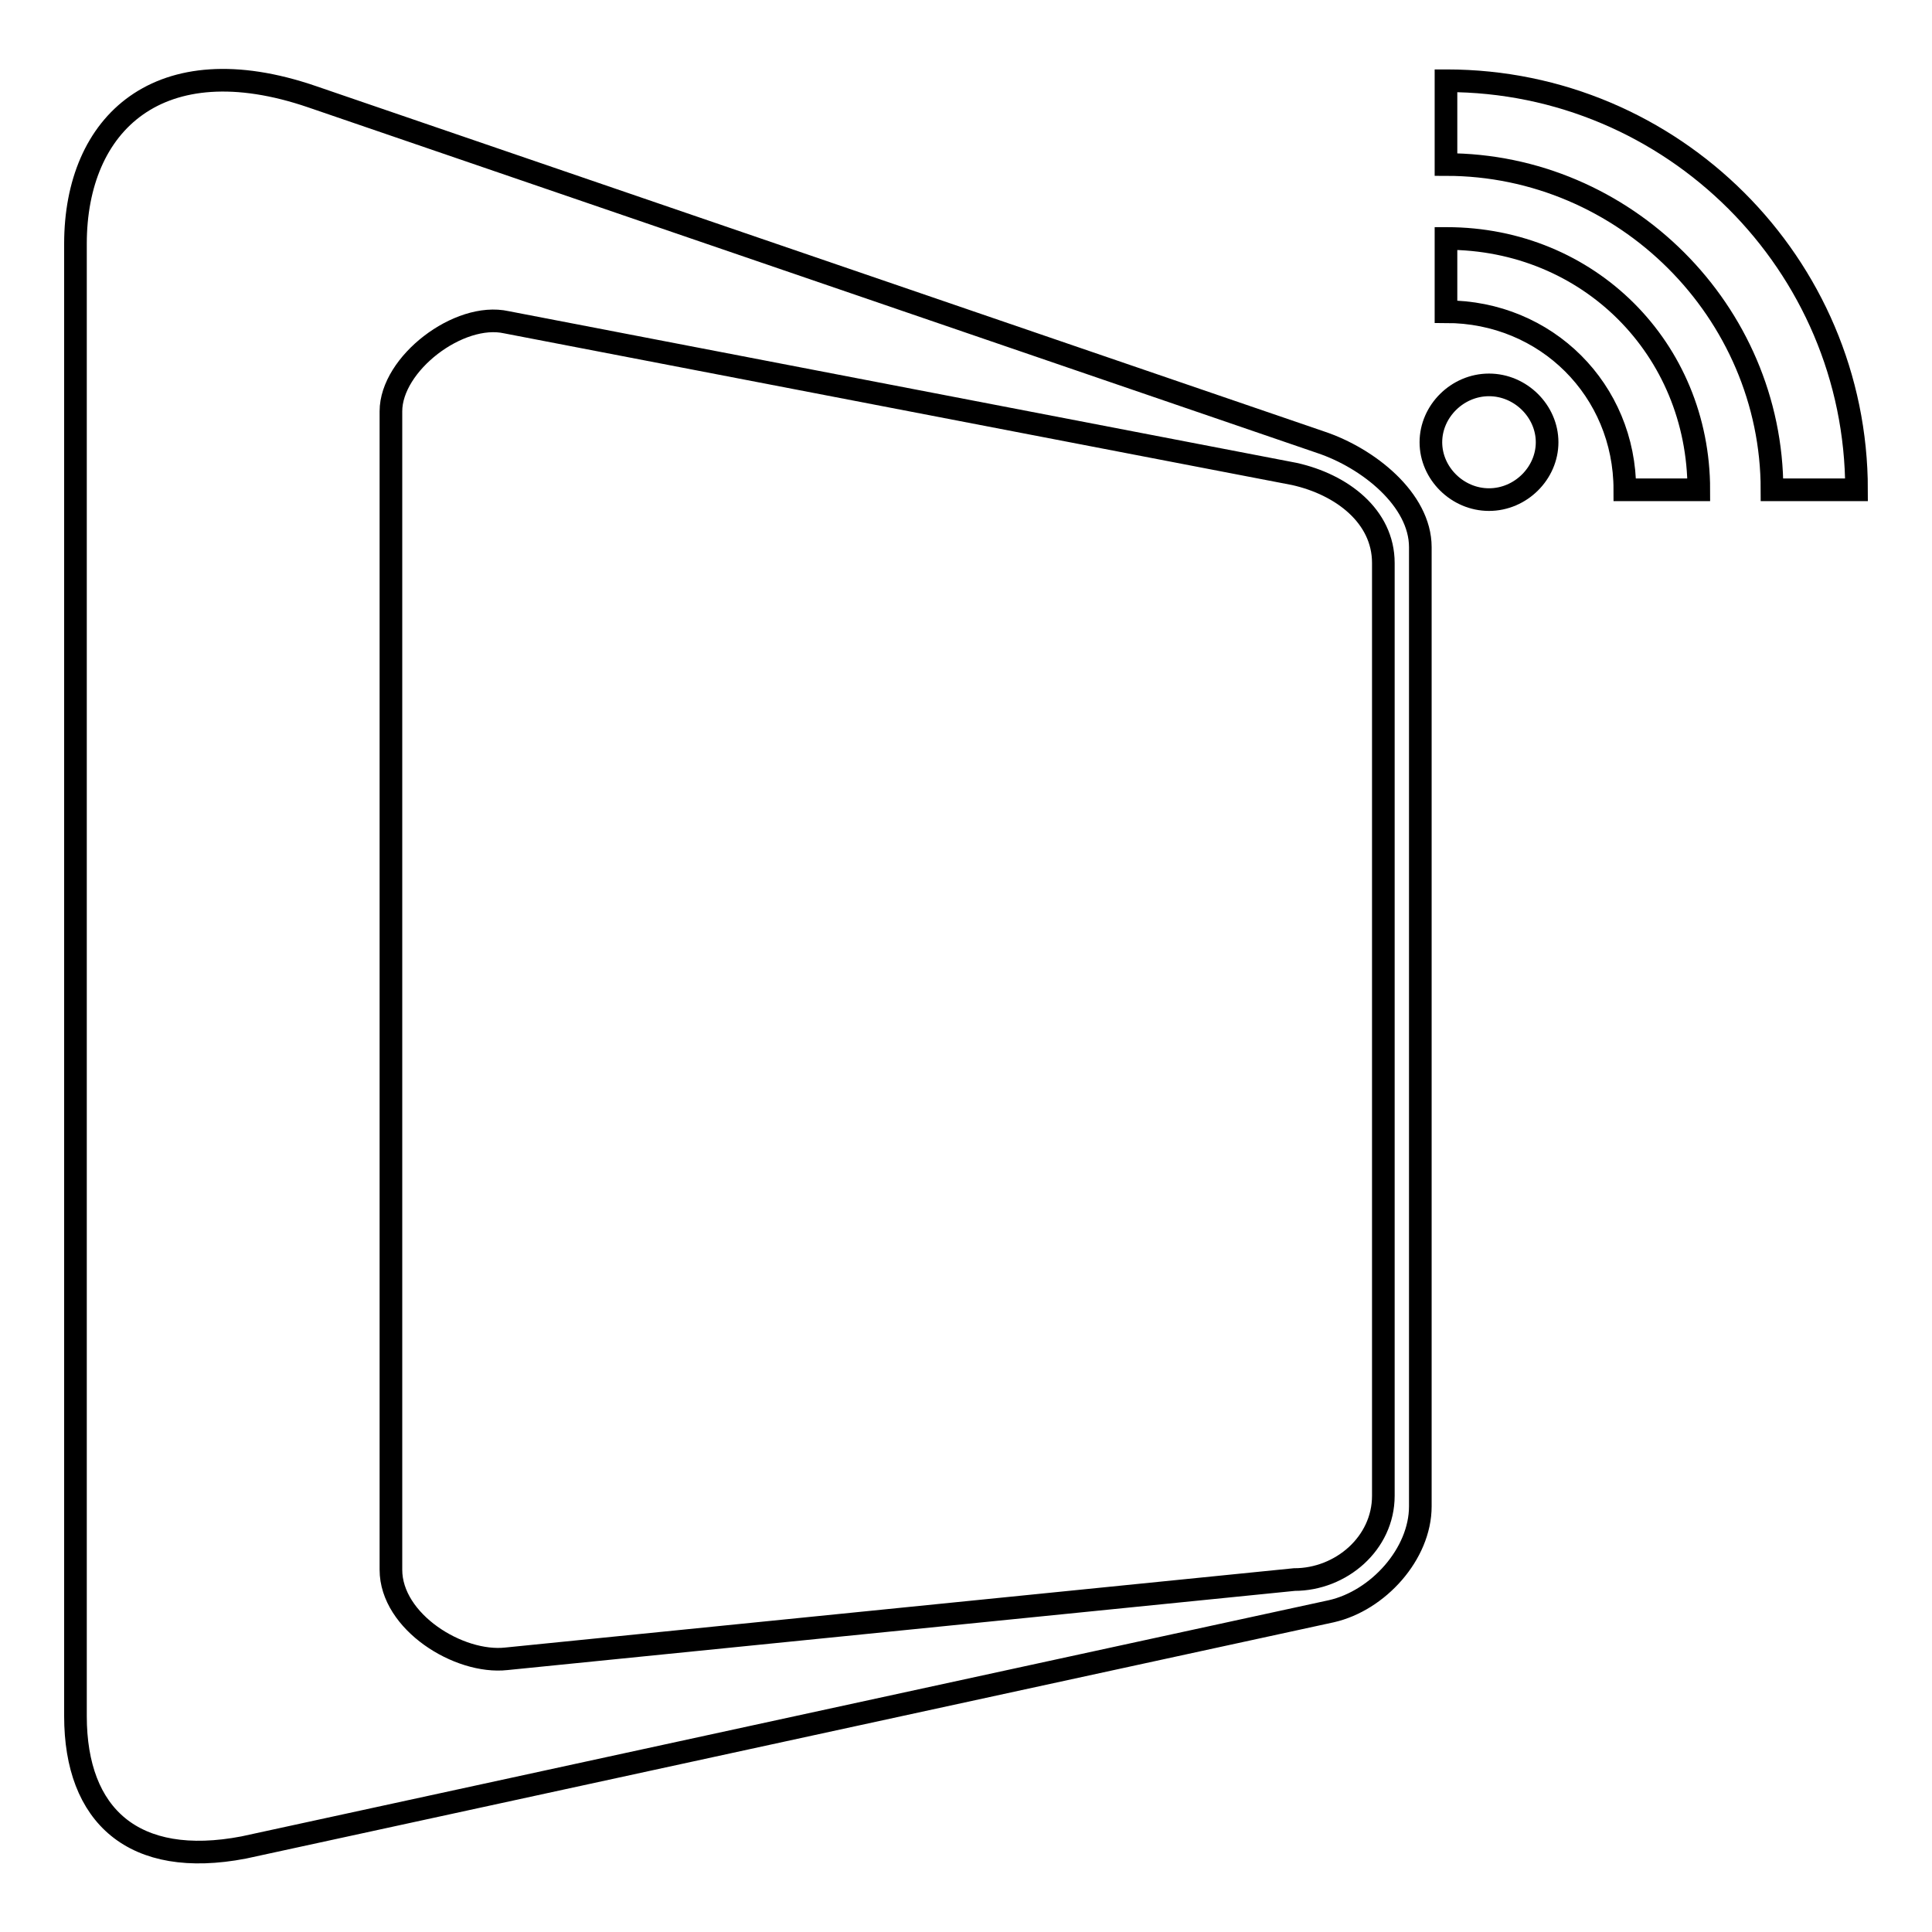 <?xml version="1.0" encoding="utf-8"?>
<!-- Svg Vector Icons : http://www.onlinewebfonts.com/icon -->
<!DOCTYPE svg PUBLIC "-//W3C//DTD SVG 1.1//EN" "http://www.w3.org/Graphics/SVG/1.1/DTD/svg11.dtd">
<svg version="1.1" xmlns="http://www.w3.org/2000/svg" xmlns:xlink="http://www.w3.org/1999/xlink" x="0px" y="0px" viewBox="0 0 256 256" enable-background="new 0 0 256 256" xml:space="preserve">
<g><g><path stroke-width="3" fill-opacity="0" stroke="#000000"  d="M41.3,12.8L175,58.6c6.3,2.1,13.2,7.6,13.2,13.9v127.1c0,6.3-5.6,12.5-11.8,13.9L32.3,244.8c-14.6,2.8-22.3-4.2-22.3-17.4V32.3C10,16.3,21.1,5.9,41.3,12.8L41.3,12.8z M67.1,42.7l104.4,20.1c6.3,1.4,11.8,5.6,11.8,11.8v123.6c0,6.3-5.6,11.1-11.8,11.1L67.1,219.8c-6.3,0.7-15.3-4.9-15.3-11.8V54.5C51.8,48.2,60.8,41.3,67.1,42.7L67.1,42.7z"/><path stroke-width="3" fill-opacity="0" stroke="#000000"  d="M197.3,51c4.2,0,7.7,3.5,7.7,7.6s-3.5,7.6-7.7,7.6s-7.7-3.5-7.7-7.6S193.1,51,197.3,51z M191.7,31.6c18.8,0,33.4,14.6,33.4,33.3h-9.8c0-13.2-10.4-23.6-23.7-23.6V31.6z M191.7,10.7c29.9,0,54.3,24.3,54.3,54.2h-11.2c0-23.6-19.5-43.1-43.2-43.1V10.7z"/></g></g>
</svg>